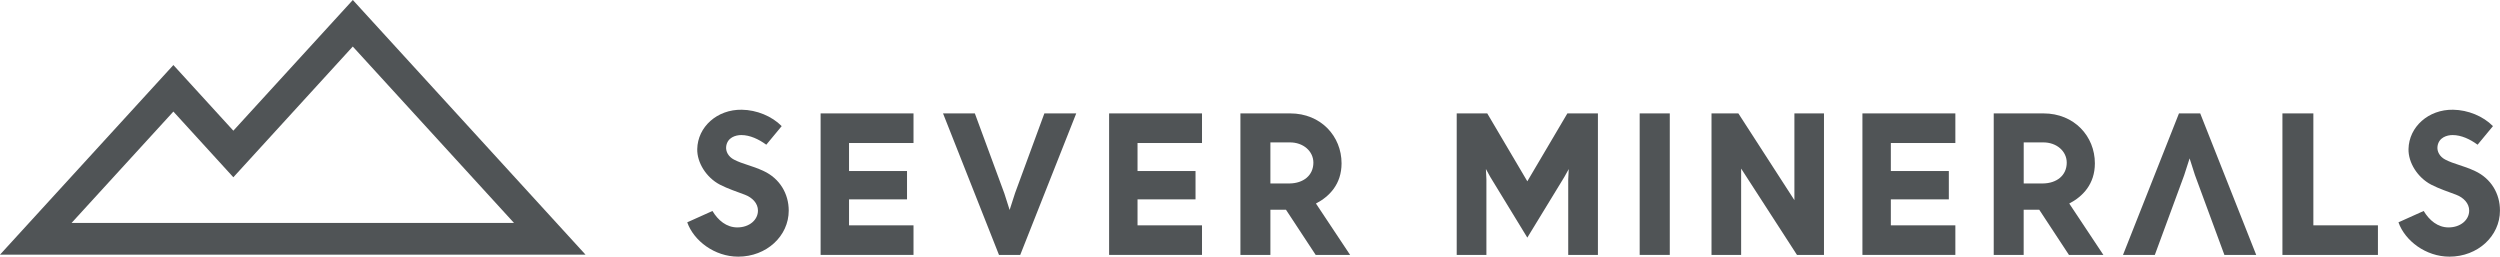 <?xml version="1.0" encoding="UTF-8"?> <svg xmlns="http://www.w3.org/2000/svg" width="263" height="27" viewBox="0 0 263 27" fill="none"> <g clip-path="url(#clip0_64_571)"> <path d="M164.888 11.93L160.674 19.073L156.459 11.93H153.246V26.816H156.37V18.867L156.316 17.777L156.787 18.631L160.674 24.997L164.56 18.631L165.032 17.786L164.977 18.867V26.816H168.101V11.93H164.888ZM188.771 11.93V21.055L182.876 11.93H180.051V26.816H183.167V17.734L189.041 26.816H191.883V11.93H188.771Z" fill="#505456"></path> <path fill-rule="evenodd" clip-rule="evenodd" d="M260.36 17.987C259.089 17.395 258.2 17.284 257.236 16.786C256.676 16.494 256.343 15.945 256.428 15.374C256.567 14.469 257.396 14.208 258.019 14.208C258.92 14.208 259.851 14.641 260.642 15.224L262.259 13.268C261.228 12.222 259.632 11.565 258.066 11.544C255.472 11.501 253.421 13.35 253.375 15.679C253.345 17.095 254.314 18.669 255.758 19.424C256.592 19.857 257.577 20.179 258.381 20.484C259.169 20.784 259.758 21.389 259.758 22.152C259.758 23.135 258.853 23.924 257.586 23.924C256.449 23.924 255.564 23.178 254.971 22.195L252.318 23.388C253 25.323 255.19 27 257.682 27C260.668 27 262.996 24.829 262.996 22.152C263 20.381 262.07 18.781 260.36 17.987M80.326 17.987C79.051 17.395 78.166 17.284 77.207 16.786C76.647 16.494 76.314 15.945 76.398 15.374C76.537 14.469 77.367 14.208 77.99 14.208C78.886 14.208 79.817 14.641 80.613 15.224L82.234 13.268C81.202 12.222 79.606 11.565 78.04 11.544C75.442 11.501 73.396 13.35 73.35 15.679C73.32 17.095 74.288 18.669 75.733 19.424C76.567 19.857 77.556 20.179 78.36 20.484C79.148 20.784 79.737 21.389 79.737 22.152C79.737 23.135 78.832 23.924 77.564 23.924C76.427 23.924 75.539 23.178 74.95 22.195L72.297 23.388C72.979 25.323 75.168 27 77.661 27C80.642 27 82.975 24.829 82.975 22.152C82.971 20.381 82.036 18.781 80.326 17.987" fill="#505456"></path> <path d="M138.438 21.411C139.848 20.677 141.132 19.377 141.132 17.181C141.132 14.337 138.964 11.93 135.73 11.93H130.492V26.816H133.646V22.063H135.284L138.412 26.82H142.034L138.438 21.411ZM135.663 19.3H133.646V14.98H135.663C137.111 14.963 138.168 15.915 138.168 17.108C138.168 18.459 137.111 19.283 135.663 19.3M217.686 21.411C219.096 20.677 220.381 19.377 220.381 17.181C220.381 14.337 218.212 11.93 214.978 11.93H209.74V26.816H212.89V22.063H214.528L217.656 26.82H221.278L217.686 21.411V21.411ZM214.915 19.3H212.894V14.98H214.915C216.364 14.963 217.421 15.915 217.421 17.108C217.421 18.459 216.364 19.283 214.915 19.3Z" fill="#505456"></path> <path fill-rule="evenodd" clip-rule="evenodd" d="M96.101 15.045V11.93H86.328V26.816H96.101V23.706H89.318V20.973H95.419V17.992H89.318V15.045H96.101ZM205.704 15.045V11.93H195.927V26.816H205.704V23.706H198.916V20.973H205.017V17.992H198.916V15.045H205.704ZM126.451 15.045V11.93H116.678V26.816H126.451V23.706H119.668V20.973H125.769V17.992H119.668V15.045H126.451ZM172.494 11.93H175.661V26.816H172.494V11.93Z" fill="#505456"></path> <path d="M37.117 0L24.548 13.749L18.24 6.842L0 26.79H61.597L37.117 0ZM18.24 11.737L24.548 18.648L37.112 4.895L54.073 23.452H7.529L18.24 11.737V11.737ZM109.868 11.93L106.79 20.299L106.213 22.088L105.657 20.346L102.554 11.93H99.207L105.093 26.816H107.329L113.22 11.93H109.868ZM240.111 11.93V26.816H250.158V23.705H243.366V11.93H240.111ZM229.77 18.45L230.347 16.662L230.902 18.399L234.006 26.816H237.353L231.462 11.93H229.227L223.34 26.816H226.688L229.77 18.45Z" fill="#505456"></path> </g> <defs> <clipPath id="clip0_64_571"> <rect width="263" height="27" fill="white"></rect> </clipPath> </defs> </svg> 